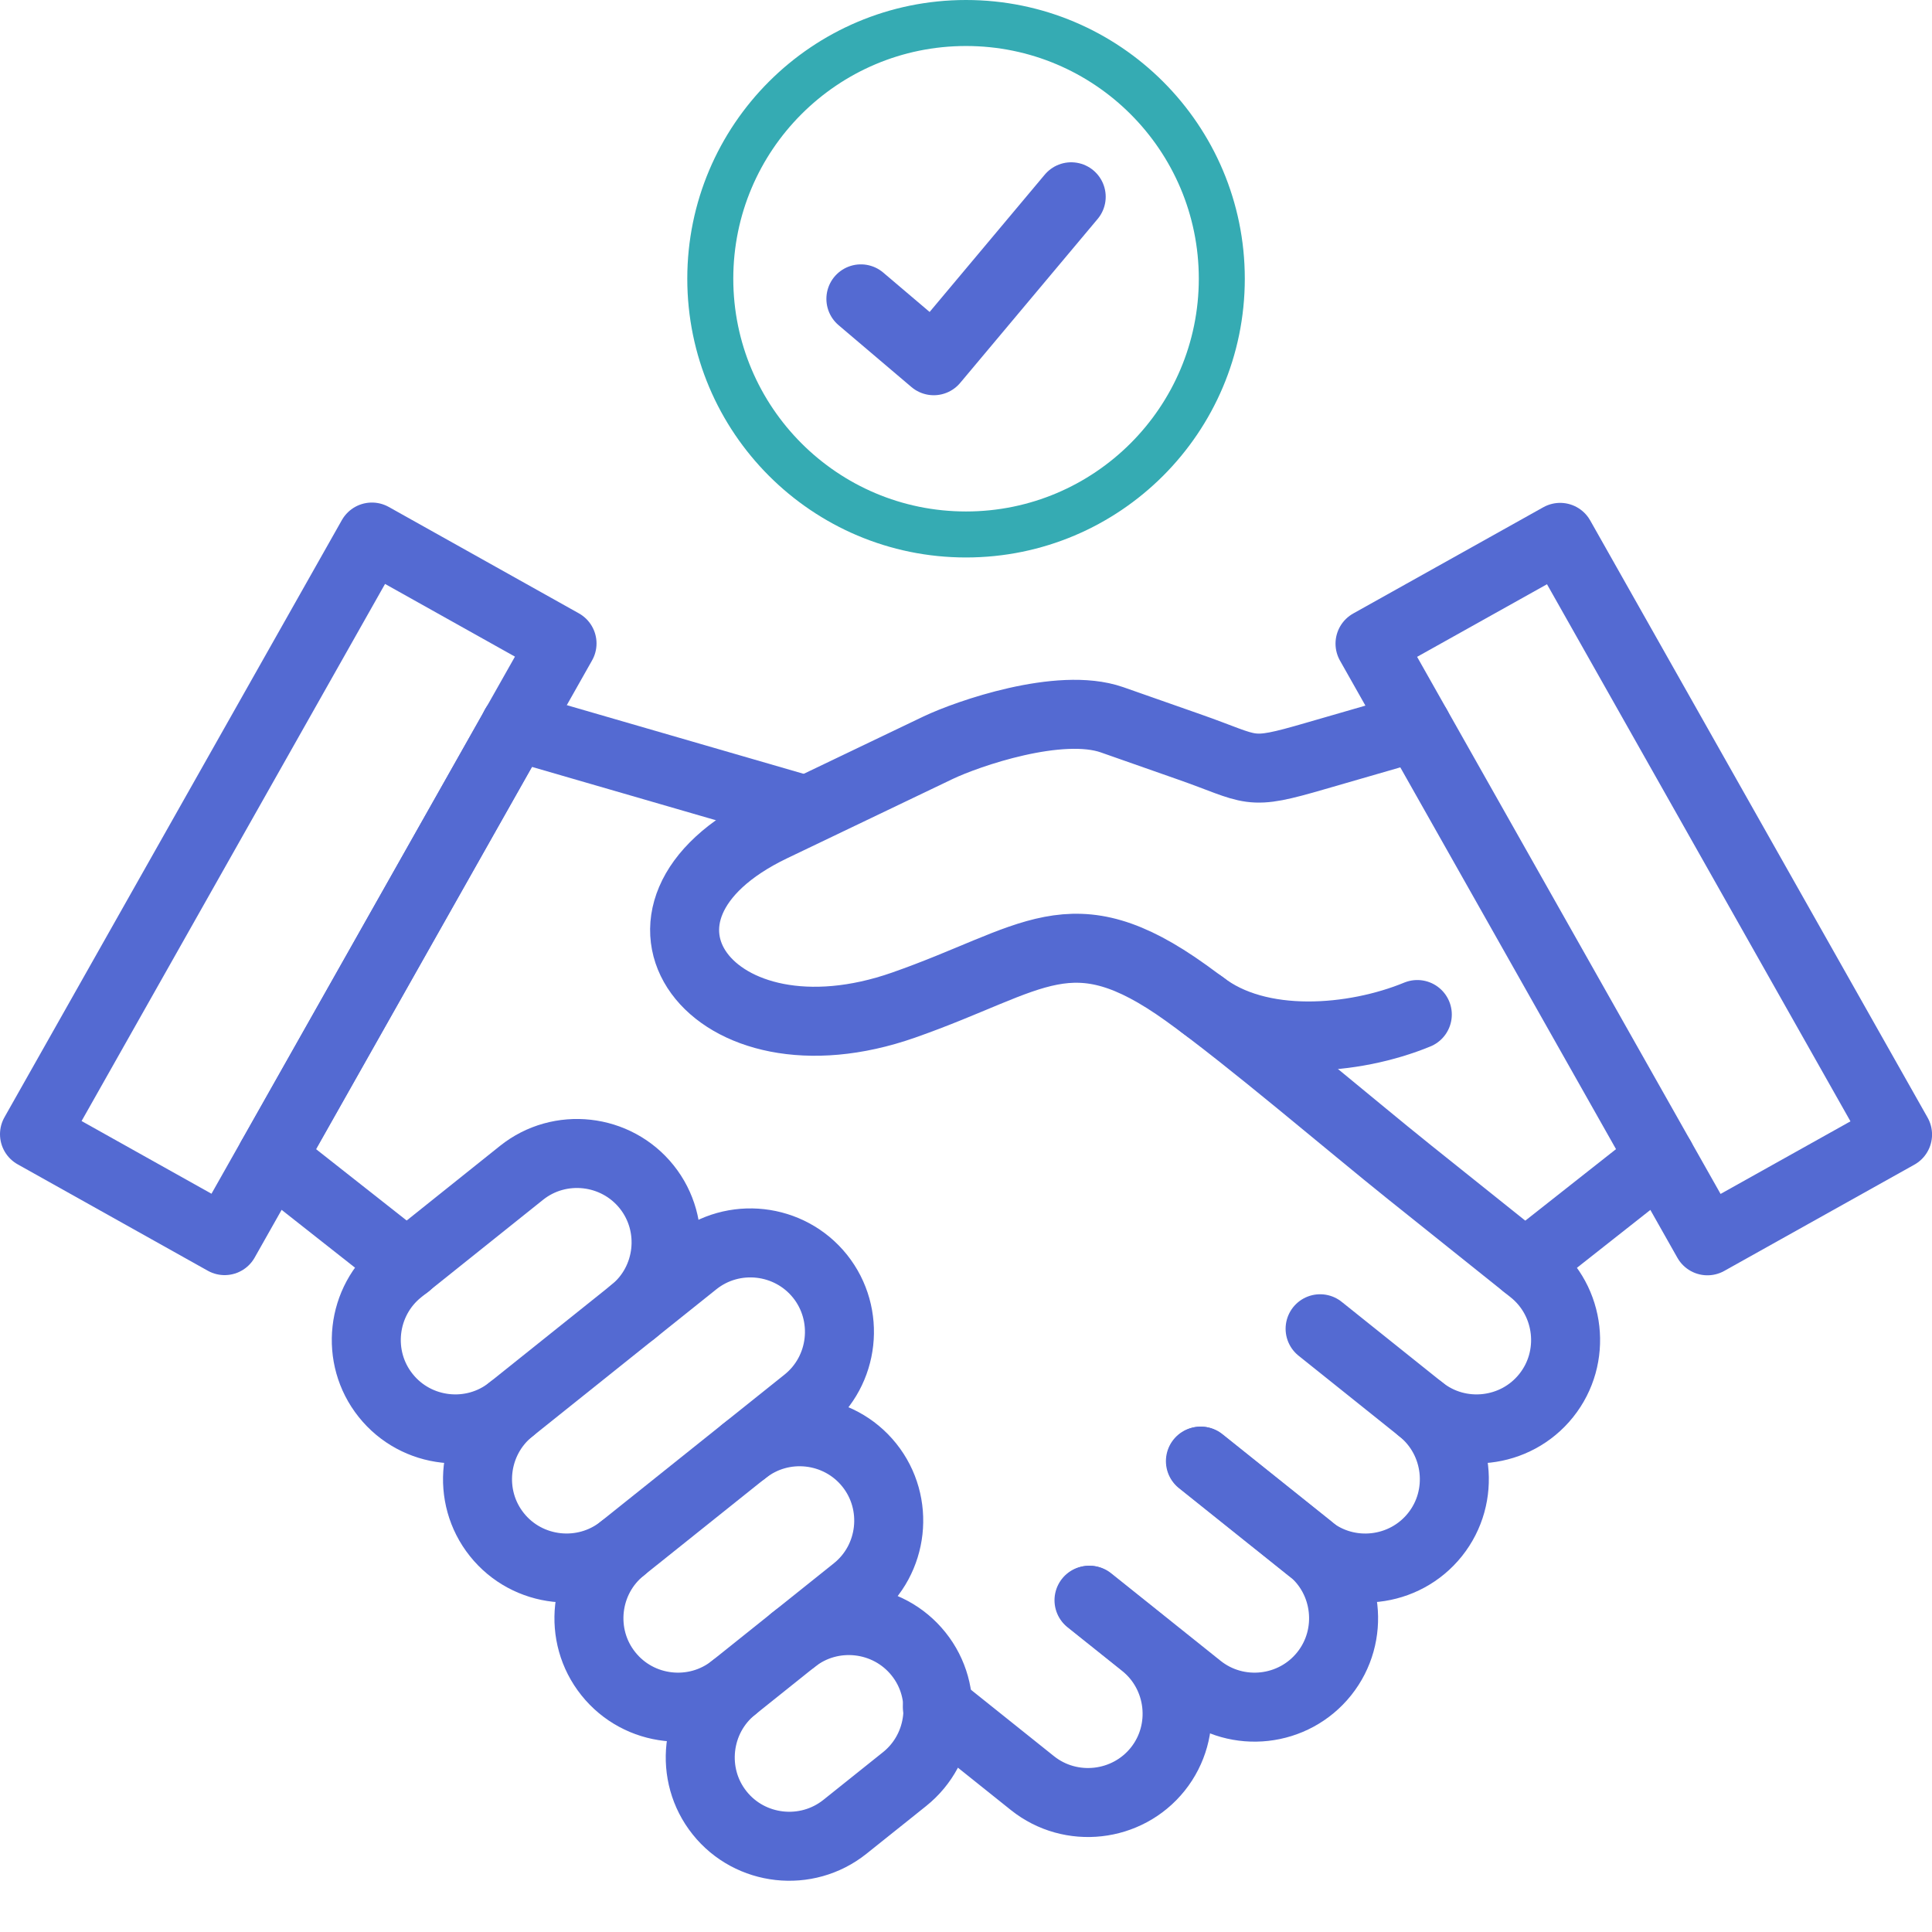 <svg width="42" height="42" viewBox="0 0 42 42" fill="none" xmlns="http://www.w3.org/2000/svg">
<path d="M21 0.5C24.07 0.5 26.561 2.991 26.561 6.059C26.56 9.129 24.07 11.619 21 11.619C17.93 11.619 15.442 9.129 15.441 6.059C15.441 2.99 17.93 0.5 21 0.5Z" stroke="#35ABB3"/>
<path d="M13.755 28.522C14.588 27.857 14.723 26.632 14.058 25.801C13.393 24.97 12.168 24.832 11.337 25.497L8.688 27.616C7.855 28.282 7.72 29.507 8.385 30.337C9.05 31.171 10.275 31.306 11.106 30.641" stroke="#546AD2" stroke-width="1.5" stroke-miterlimit="10" stroke-linecap="round" stroke-linejoin="round"/>
<path d="M13.528 33.665C12.695 34.331 12.56 35.556 13.225 36.386C13.89 37.22 15.115 37.355 15.946 36.69L18.595 34.571C19.428 33.906 19.563 32.681 18.898 31.85C18.233 31.019 17.008 30.881 16.177 31.547" stroke="#546AD2" stroke-width="1.5" stroke-miterlimit="10" stroke-linecap="round" stroke-linejoin="round"/>
<path d="M15.947 36.69C15.117 37.355 14.979 38.58 15.644 39.411C16.309 40.244 17.534 40.379 18.367 39.714L19.665 38.676C20.496 38.011 20.634 36.785 19.968 35.955C19.303 35.124 18.078 34.986 17.245 35.651" stroke="#546AD2" stroke-width="1.5" stroke-miterlimit="10" stroke-linecap="round" stroke-linejoin="round"/>
<path d="M28.698 28.886L30.891 30.641C31.722 31.306 31.86 32.531 31.195 33.362C30.53 34.195 29.304 34.331 28.474 33.666L26.096 31.764" stroke="#546AD2" stroke-width="1.5" stroke-miterlimit="10" stroke-linecap="round" stroke-linejoin="round"/>
<path d="M26.108 31.764L28.485 33.666C29.316 34.331 29.451 35.556 28.787 36.386C28.121 37.22 26.898 37.355 26.066 36.69L23.688 34.788" stroke="#546AD2" stroke-width="1.5" stroke-miterlimit="10" stroke-linecap="round" stroke-linejoin="round"/>
<path d="M23.674 34.788L24.865 35.74C25.695 36.405 25.833 37.63 25.168 38.461C24.503 39.291 23.278 39.429 22.445 38.764L20.377 37.11" stroke="#546AD2" stroke-width="1.5" stroke-miterlimit="10" stroke-linecap="round" stroke-linejoin="round"/>
<path d="M33.156 27.493L36.099 25.173" stroke="#546AD2" stroke-width="1.5" stroke-miterlimit="10" stroke-linecap="round" stroke-linejoin="round"/>
<path d="M30.892 30.641C31.722 31.306 32.948 31.171 33.613 30.338C34.278 29.507 34.142 28.282 33.309 27.617L30.651 25.491C29.361 24.459 27.165 22.578 25.781 21.584C23.277 19.79 22.5 20.849 19.643 21.85C15.457 23.318 12.934 19.829 16.789 17.981L20.395 16.254C21.032 15.951 23.036 15.251 24.173 15.647L25.837 16.231C27.286 16.737 27.09 16.873 28.598 16.434L30.801 15.797" stroke="#546AD2" stroke-width="1.5" stroke-miterlimit="10" stroke-linecap="round" stroke-linejoin="round"/>
<path d="M17.404 17.584L11.199 15.785" stroke="#546AD2" stroke-width="1.5" stroke-miterlimit="10" stroke-linecap="round" stroke-linejoin="round"/>
<path d="M8.847 27.493L5.902 25.173" stroke="#546AD2" stroke-width="1.5" stroke-miterlimit="10" stroke-linecap="round" stroke-linejoin="round"/>
<path d="M11.106 30.641L15.106 27.441C15.939 26.776 17.162 26.914 17.827 27.745C18.492 28.578 18.356 29.801 17.526 30.466L13.526 33.665C12.693 34.33 11.467 34.195 10.802 33.362C10.137 32.531 10.275 31.306 11.106 30.641Z" stroke="#546AD2" stroke-width="1.5" stroke-miterlimit="10" stroke-linecap="round" stroke-linejoin="round"/>
<path d="M33.916 11.682L41.251 24.664L37.118 26.974L29.783 13.992L33.916 11.682Z" stroke="#546AD2" stroke-width="1.5" stroke-miterlimit="10" stroke-linecap="round" stroke-linejoin="round"/>
<path d="M11.204 15.785L5.902 25.173" stroke="#546AD2" stroke-width="1.5" stroke-miterlimit="10" stroke-linecap="round" stroke-linejoin="round"/>
<path d="M8.085 11.675L0.75 24.657L4.883 26.97L12.218 13.988L8.085 11.675Z" stroke="#546AD2" stroke-width="1.5" stroke-miterlimit="10" stroke-linecap="round" stroke-linejoin="round"/>
<path d="M26.135 21.841C27.367 22.802 29.435 22.622 30.811 22.055" stroke="#546AD2" stroke-width="1.5" stroke-miterlimit="10" stroke-linecap="round" stroke-linejoin="round"/>
<path d="M18.715 6.497L20.299 7.842L23.287 4.278" stroke="#546AD2" stroke-width="1.5" stroke-miterlimit="10" stroke-linecap="round" stroke-linejoin="round"/>
</svg>
